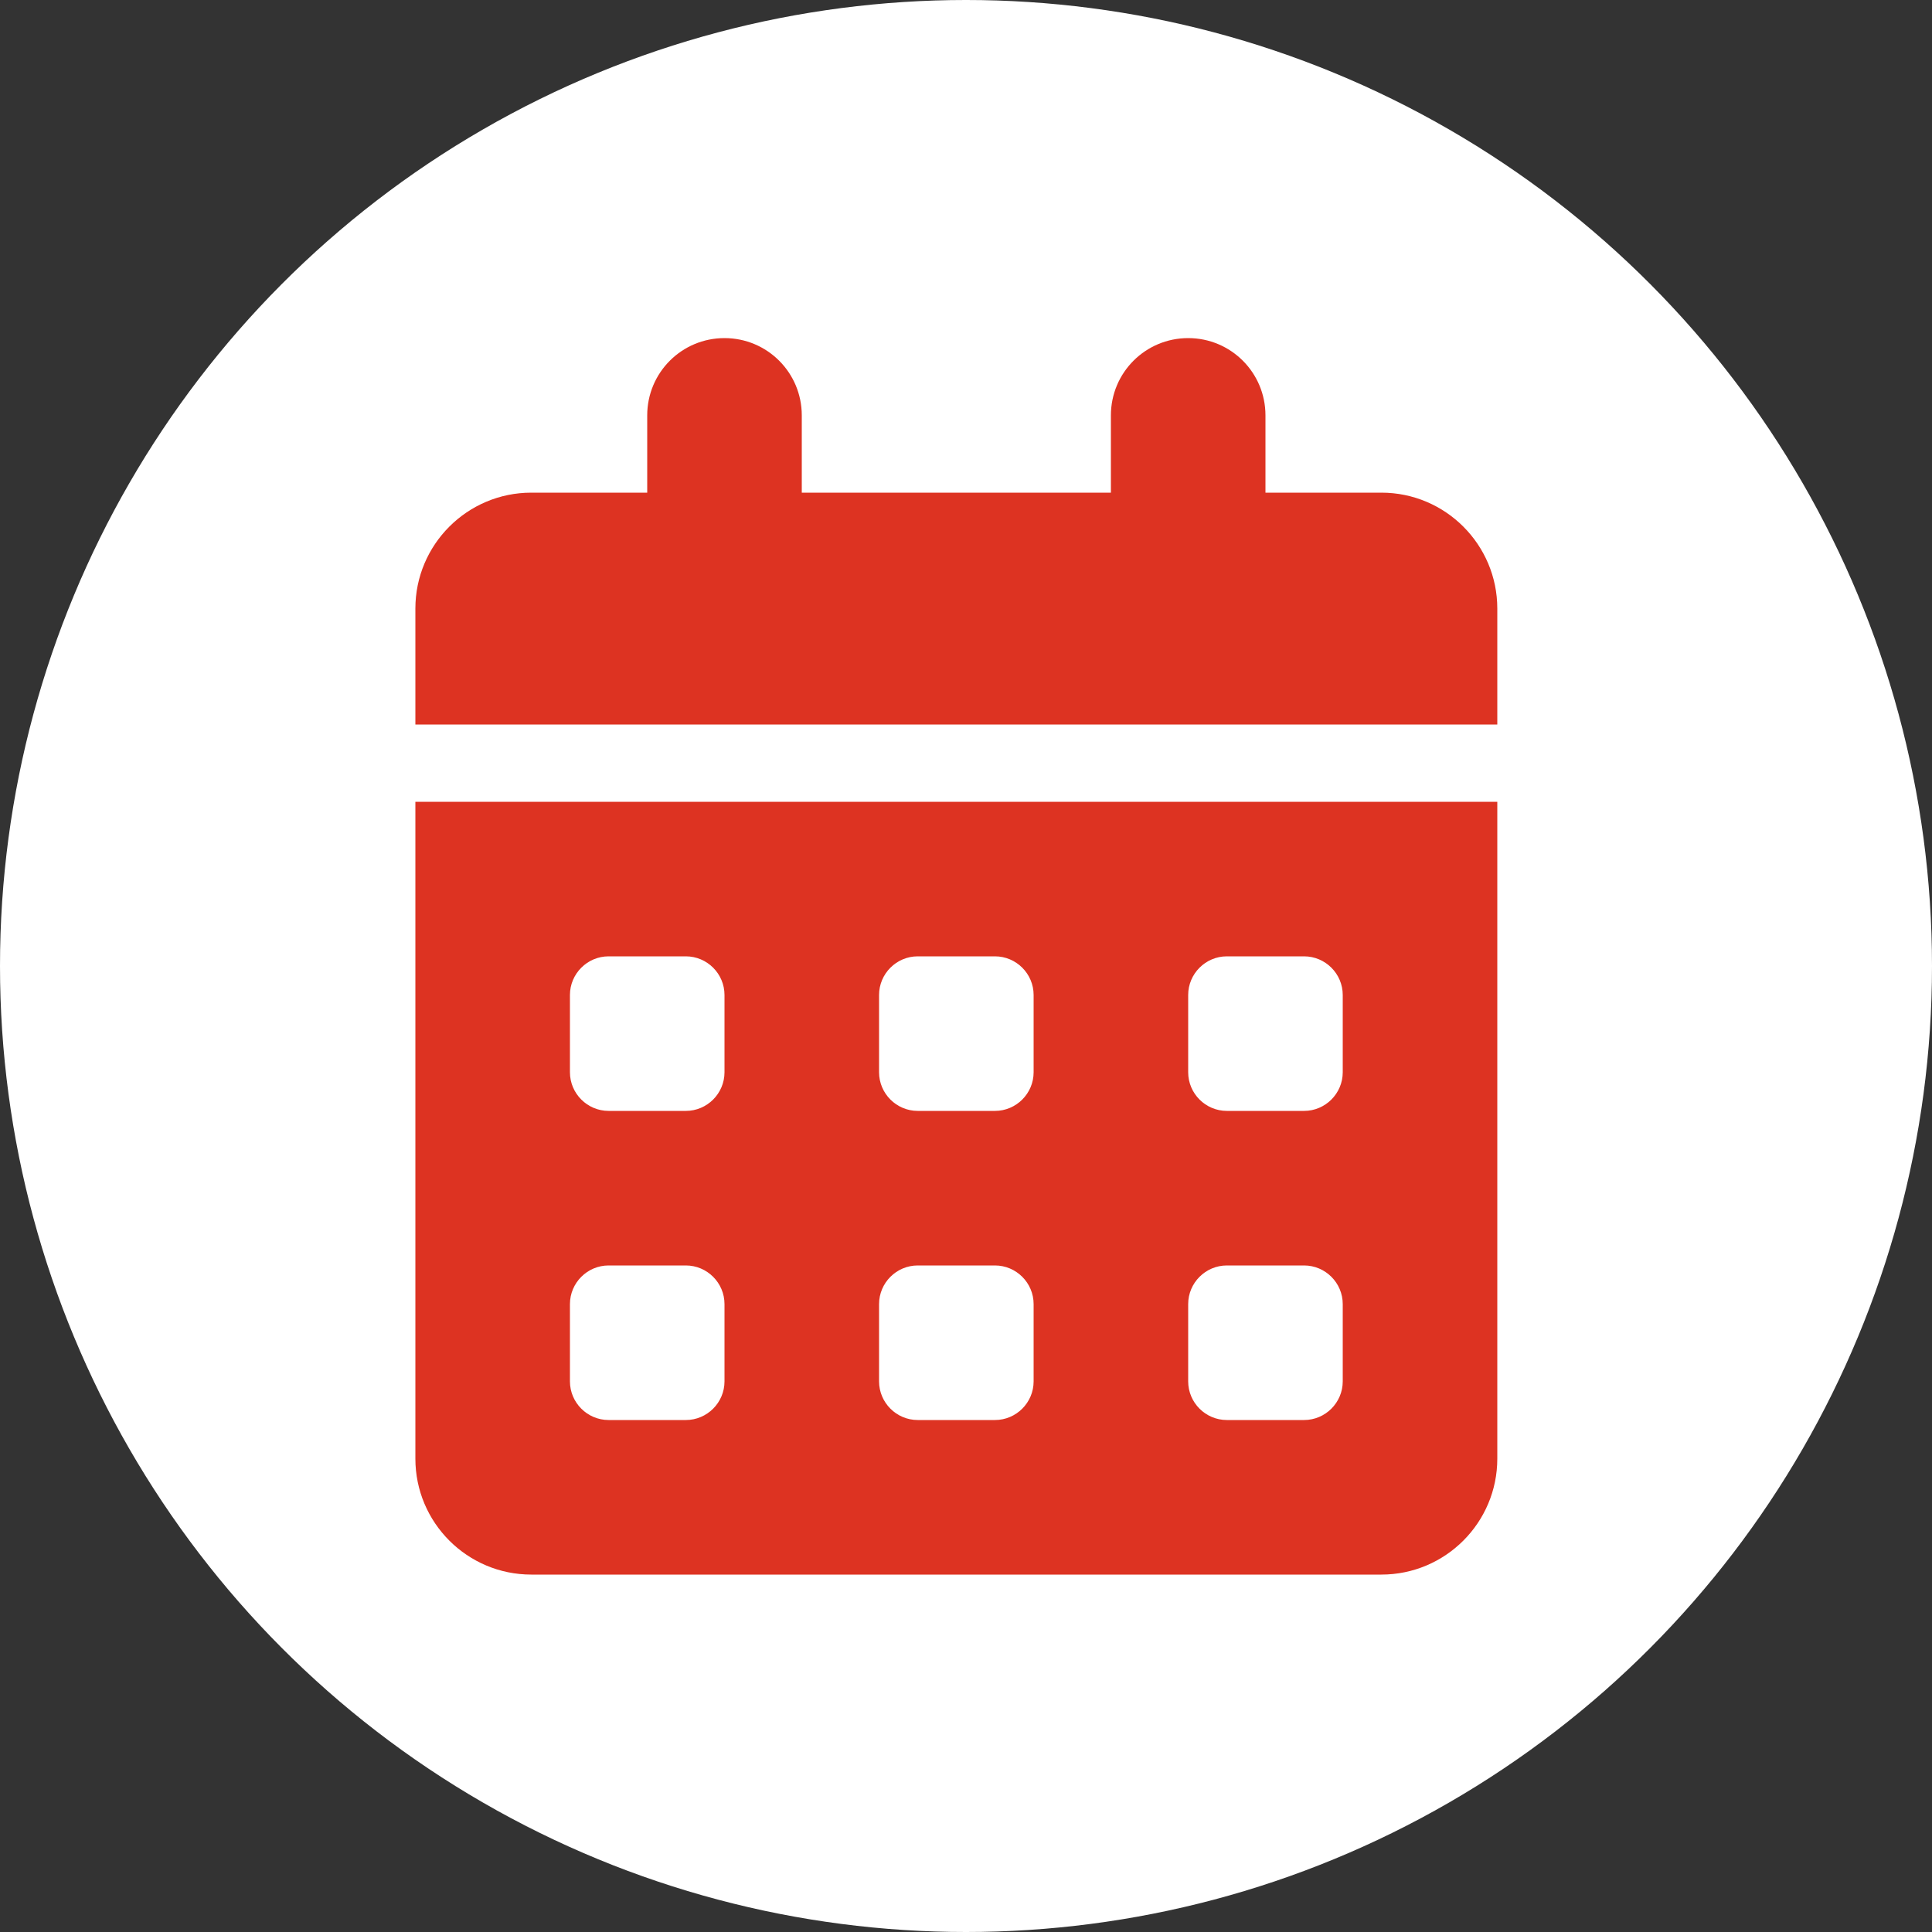 <?xml version="1.0" encoding="UTF-8"?> <svg xmlns="http://www.w3.org/2000/svg" width="100" height="100" viewBox="0 0 100 100" fill="none"><rect x="0" y="0" width="100" height="100" fill="#333333" stroke="none"/><circle cx="50" cy="50" r="50" fill="white"></circle><g clip-path="url(#clip0_208_1743)"><path d="M37.5 17.5C39.712 17.5 41.5 19.288 41.5 21.5V25.5H57.5V21.5C57.5 19.288 59.288 17.5 61.5 17.5C63.712 17.5 65.5 19.288 65.5 21.5V25.5H71.5C74.812 25.5 77.5 28.188 77.5 31.5V37.5H21.5V31.5C21.5 28.188 24.188 25.5 27.5 25.5H33.5V21.5C33.5 19.288 35.288 17.5 37.5 17.5ZM21.5 41.5H77.5V75.5C77.5 78.812 74.812 81.5 71.5 81.5H27.5C24.188 81.5 21.5 78.812 21.5 75.5V41.5ZM29.5 51.5V55.5C29.5 56.6 30.4 57.5 31.5 57.5H35.5C36.6 57.5 37.5 56.6 37.5 55.5V51.5C37.5 50.4 36.6 49.5 35.5 49.5H31.5C30.4 49.5 29.5 50.4 29.5 51.5ZM45.5 51.5V55.5C45.5 56.6 46.4 57.5 47.5 57.5H51.5C52.6 57.5 53.5 56.6 53.5 55.5V51.5C53.5 50.4 52.6 49.5 51.5 49.5H47.5C46.4 49.5 45.5 50.4 45.5 51.5ZM63.5 49.5C62.4 49.5 61.5 50.4 61.5 51.5V55.5C61.5 56.6 62.4 57.5 63.5 57.5H67.5C68.6 57.5 69.5 56.6 69.5 55.5V51.5C69.5 50.4 68.6 49.5 67.5 49.5H63.5ZM29.5 67.5V71.5C29.5 72.6 30.4 73.5 31.5 73.5H35.5C36.6 73.5 37.5 72.6 37.5 71.5V67.5C37.5 66.4 36.6 65.5 35.5 65.5H31.5C30.4 65.5 29.5 66.4 29.5 67.5ZM47.5 65.5C46.4 65.5 45.5 66.4 45.5 67.5V71.5C45.5 72.6 46.4 73.5 47.5 73.5H51.5C52.6 73.5 53.5 72.6 53.5 71.5V67.5C53.5 66.4 52.6 65.5 51.5 65.5H47.5ZM61.5 67.5V71.5C61.5 72.6 62.4 73.5 63.5 73.5H67.5C68.6 73.5 69.5 72.6 69.5 71.5V67.5C69.5 66.4 68.6 65.5 67.5 65.5H63.5C62.4 65.5 61.5 66.4 61.5 67.5Z" fill="#DD3322"></path></g><defs><clipPath id="clip0_208_1743"><rect width="56" height="64" fill="white" transform="translate(21.5 17.5)"></rect></clipPath></defs></svg> 